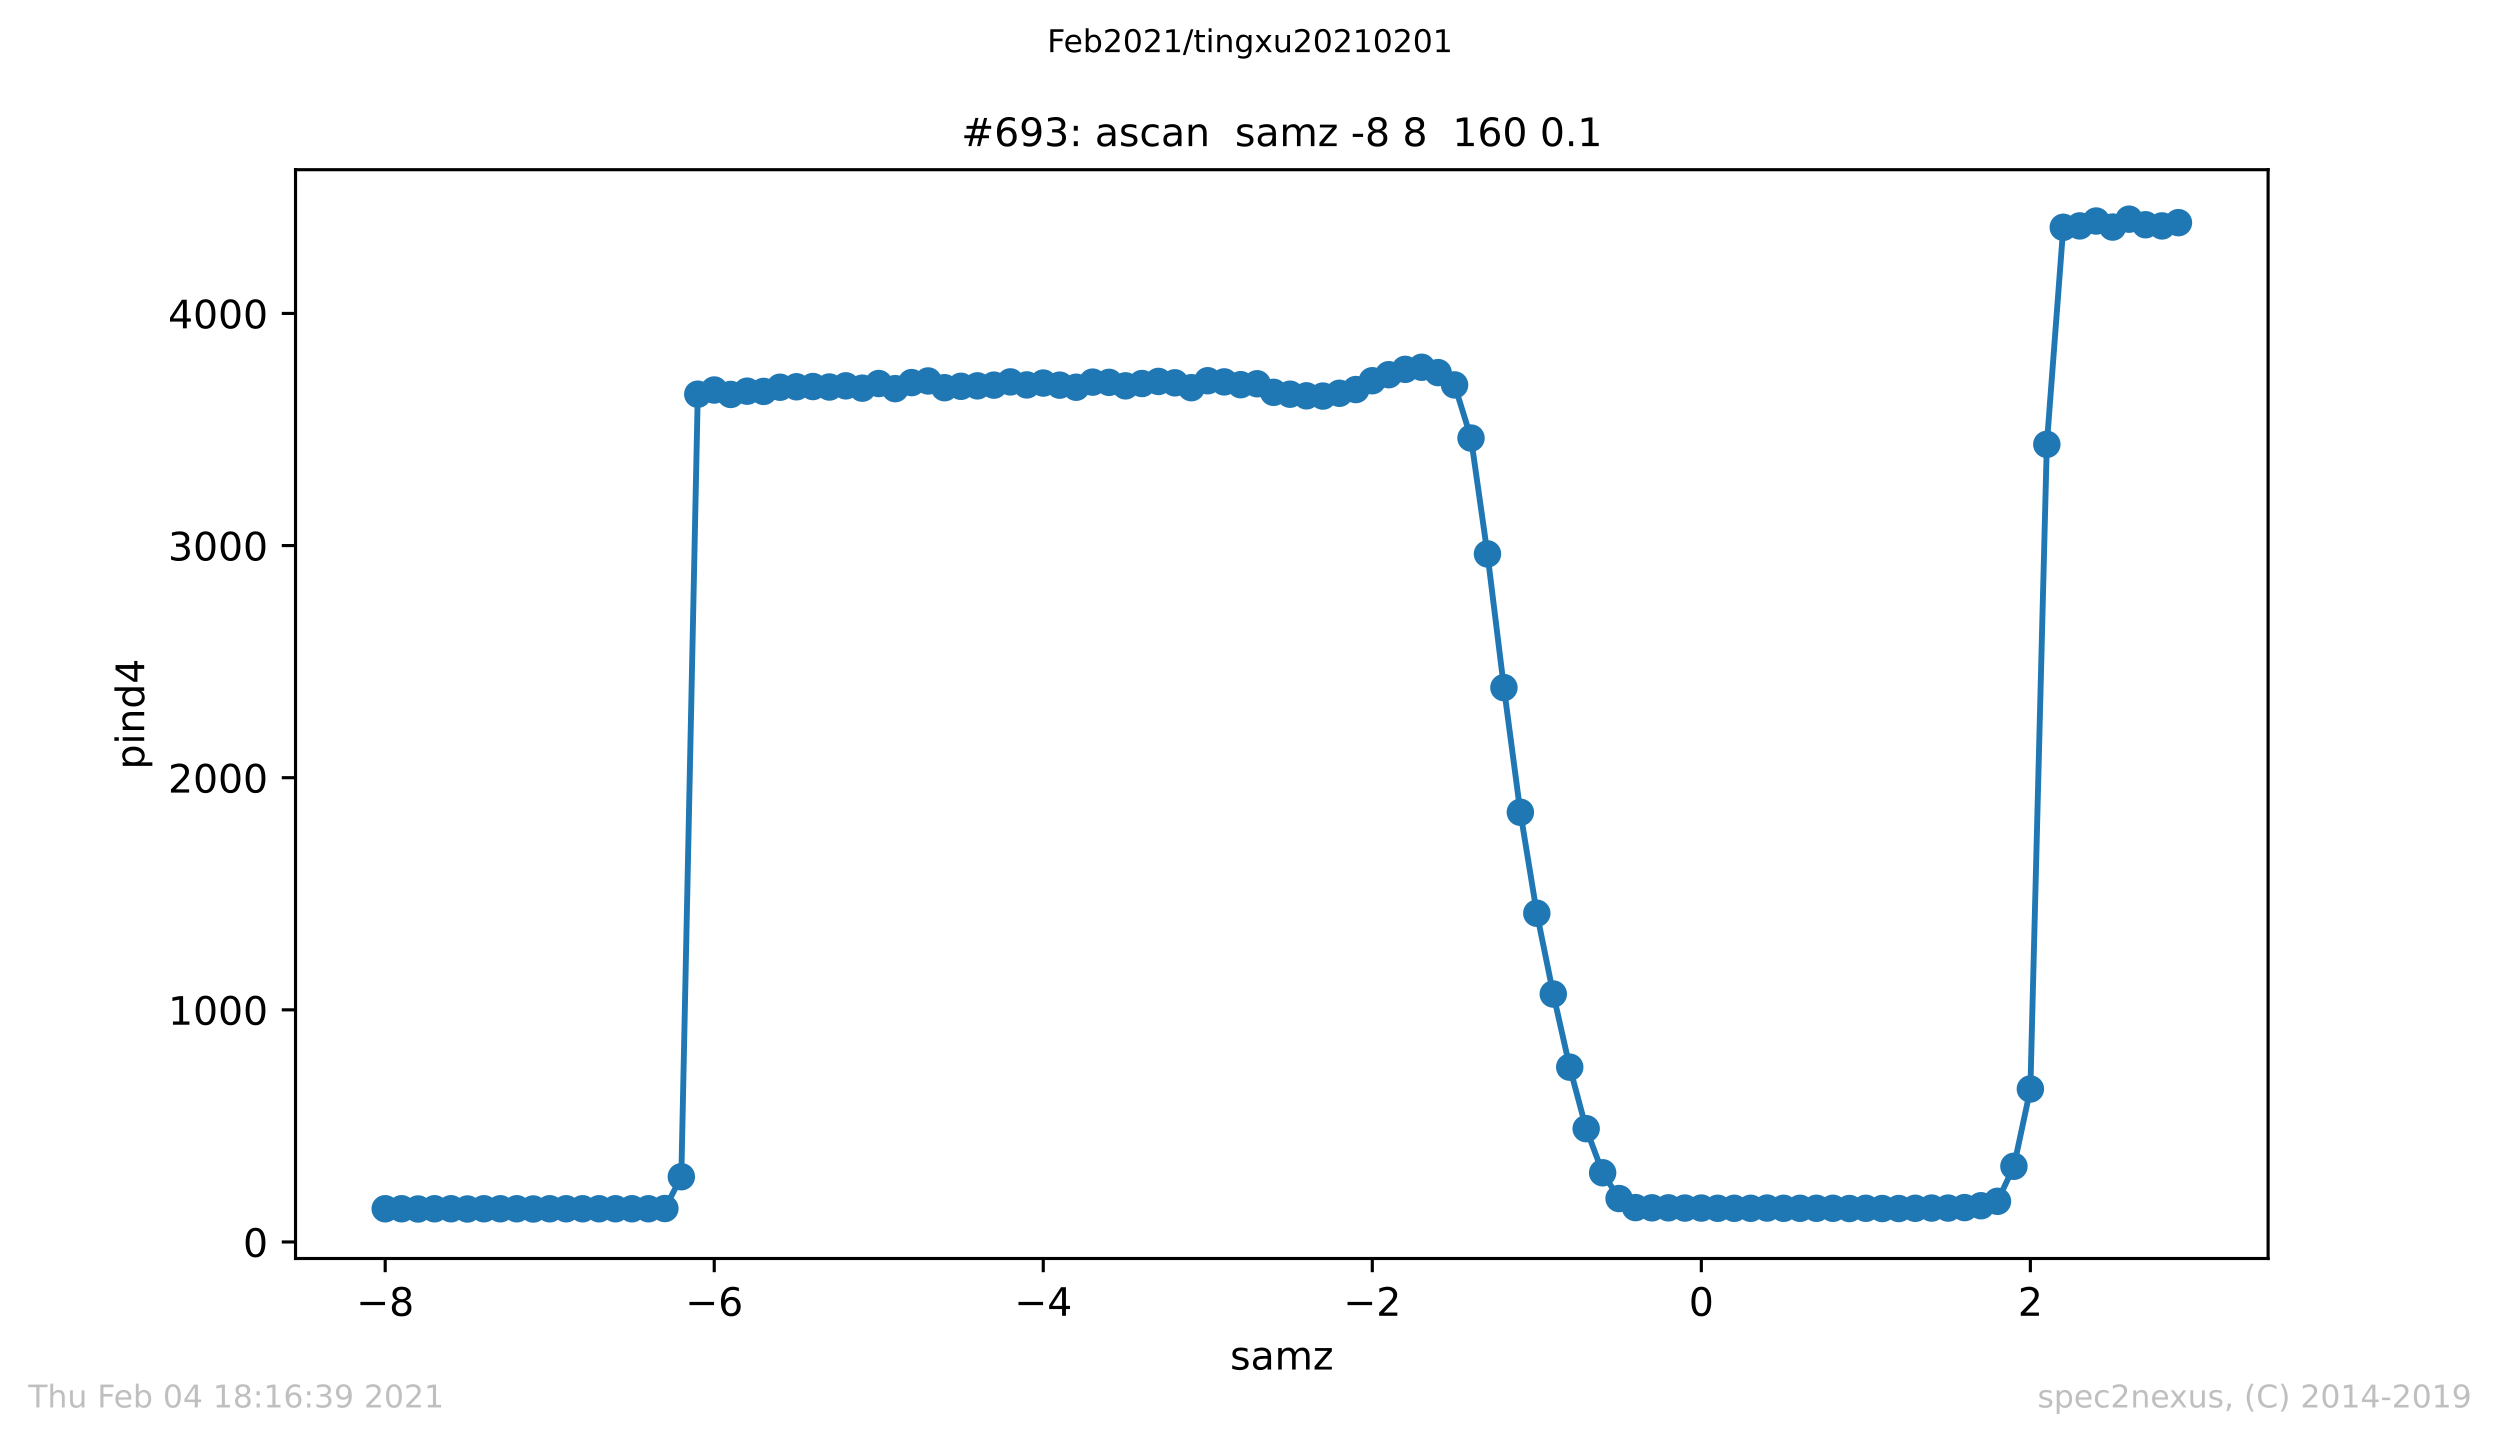 <?xml version="1.0" encoding="utf-8" standalone="no"?>
<!DOCTYPE svg PUBLIC "-//W3C//DTD SVG 1.1//EN"
  "http://www.w3.org/Graphics/SVG/1.1/DTD/svg11.dtd">
<!-- Created with matplotlib (https://matplotlib.org/) -->
<svg height="367.2pt" version="1.1" viewBox="0 0 636.48 367.2" width="636.48pt" xmlns="http://www.w3.org/2000/svg" xmlns:xlink="http://www.w3.org/1999/xlink">
 <defs>
  <style type="text/css">*{stroke-linecap:butt;stroke-linejoin:round;}</style>
 </defs>
 <g id="figure_1">
  <g id="patch_1">
   <path d="M 0 367.2 
L 636.48 367.2 
L 636.48 0 
L 0 0 
z
" style="fill:#ffffff;"/>
  </g>
  <g id="axes_1">
   <g id="patch_2">
    <path d="M 75.24 320.4 
L 577.44 320.4 
L 577.44 43.2 
L 75.24 43.2 
z
" style="fill:#ffffff;"/>
   </g>
   <g id="matplotlib.axis_1">
    <g id="xtick_1">
     <g id="line2d_1">
      <defs>
       <path d="M 0 0 
L 0 3.5 
" id="m4f753281b4" style="stroke:#000000;stroke-width:0.8;"/>
      </defs>
      <g>
       <use style="stroke:#000000;stroke-width:0.8;" x="98.067" xlink:href="#m4f753281b4" y="320.4"/>
      </g>
     </g>
     <g id="text_1">
      <!-- −8 -->
      <g transform="translate(90.696 334.998)scale(0.1 -0.1)">
       <defs>
        <path d="M 10.594 35.5 
L 73.188 35.5 
L 73.188 27.203 
L 10.594 27.203 
z
" id="DejaVuSans-8722"/>
        <path d="M 31.781 34.625 
Q 24.75 34.625 20.719 30.859 
Q 16.703 27.094 16.703 20.516 
Q 16.703 13.922 20.719 10.156 
Q 24.75 6.391 31.781 6.391 
Q 38.812 6.391 42.859 10.172 
Q 46.922 13.969 46.922 20.516 
Q 46.922 27.094 42.891 30.859 
Q 38.875 34.625 31.781 34.625 
z
M 21.922 38.812 
Q 15.578 40.375 12.031 44.719 
Q 8.5 49.078 8.5 55.328 
Q 8.5 64.062 14.719 69.141 
Q 20.953 74.219 31.781 74.219 
Q 42.672 74.219 48.875 69.141 
Q 55.078 64.062 55.078 55.328 
Q 55.078 49.078 51.531 44.719 
Q 48 40.375 41.703 38.812 
Q 48.828 37.156 52.797 32.312 
Q 56.781 27.484 56.781 20.516 
Q 56.781 9.906 50.312 4.234 
Q 43.844 -1.422 31.781 -1.422 
Q 19.734 -1.422 13.25 4.234 
Q 6.781 9.906 6.781 20.516 
Q 6.781 27.484 10.781 32.312 
Q 14.797 37.156 21.922 38.812 
z
M 18.312 54.391 
Q 18.312 48.734 21.844 45.562 
Q 25.391 42.391 31.781 42.391 
Q 38.141 42.391 41.719 45.562 
Q 45.312 48.734 45.312 54.391 
Q 45.312 60.062 41.719 63.234 
Q 38.141 66.406 31.781 66.406 
Q 25.391 66.406 21.844 63.234 
Q 18.312 60.062 18.312 54.391 
z
" id="DejaVuSans-56"/>
       </defs>
       <use xlink:href="#DejaVuSans-8722"/>
       <use x="83.789" xlink:href="#DejaVuSans-56"/>
      </g>
     </g>
    </g>
    <g id="xtick_2">
     <g id="line2d_2">
      <g>
       <use style="stroke:#000000;stroke-width:0.8;" x="181.837" xlink:href="#m4f753281b4" y="320.4"/>
      </g>
     </g>
     <g id="text_2">
      <!-- −6 -->
      <g transform="translate(174.466 334.998)scale(0.1 -0.1)">
       <defs>
        <path d="M 33.016 40.375 
Q 26.375 40.375 22.484 35.828 
Q 18.609 31.297 18.609 23.391 
Q 18.609 15.531 22.484 10.953 
Q 26.375 6.391 33.016 6.391 
Q 39.656 6.391 43.531 10.953 
Q 47.406 15.531 47.406 23.391 
Q 47.406 31.297 43.531 35.828 
Q 39.656 40.375 33.016 40.375 
z
M 52.594 71.297 
L 52.594 62.312 
Q 48.875 64.062 45.094 64.984 
Q 41.312 65.922 37.594 65.922 
Q 27.828 65.922 22.672 59.328 
Q 17.531 52.734 16.797 39.406 
Q 19.672 43.656 24.016 45.922 
Q 28.375 48.188 33.594 48.188 
Q 44.578 48.188 50.953 41.516 
Q 57.328 34.859 57.328 23.391 
Q 57.328 12.156 50.688 5.359 
Q 44.047 -1.422 33.016 -1.422 
Q 20.359 -1.422 13.672 8.266 
Q 6.984 17.969 6.984 36.375 
Q 6.984 53.656 15.188 63.938 
Q 23.391 74.219 37.203 74.219 
Q 40.922 74.219 44.703 73.484 
Q 48.484 72.75 52.594 71.297 
z
" id="DejaVuSans-54"/>
       </defs>
       <use xlink:href="#DejaVuSans-8722"/>
       <use x="83.789" xlink:href="#DejaVuSans-54"/>
      </g>
     </g>
    </g>
    <g id="xtick_3">
     <g id="line2d_3">
      <g>
       <use style="stroke:#000000;stroke-width:0.8;" x="265.607" xlink:href="#m4f753281b4" y="320.4"/>
      </g>
     </g>
     <g id="text_3">
      <!-- −4 -->
      <g transform="translate(258.236 334.998)scale(0.1 -0.1)">
       <defs>
        <path d="M 37.797 64.312 
L 12.891 25.391 
L 37.797 25.391 
z
M 35.203 72.906 
L 47.609 72.906 
L 47.609 25.391 
L 58.016 25.391 
L 58.016 17.188 
L 47.609 17.188 
L 47.609 0 
L 37.797 0 
L 37.797 17.188 
L 4.891 17.188 
L 4.891 26.703 
z
" id="DejaVuSans-52"/>
       </defs>
       <use xlink:href="#DejaVuSans-8722"/>
       <use x="83.789" xlink:href="#DejaVuSans-52"/>
      </g>
     </g>
    </g>
    <g id="xtick_4">
     <g id="line2d_4">
      <g>
       <use style="stroke:#000000;stroke-width:0.8;" x="349.377" xlink:href="#m4f753281b4" y="320.4"/>
      </g>
     </g>
     <g id="text_4">
      <!-- −2 -->
      <g transform="translate(342.006 334.998)scale(0.1 -0.1)">
       <defs>
        <path d="M 19.188 8.297 
L 53.609 8.297 
L 53.609 0 
L 7.328 0 
L 7.328 8.297 
Q 12.938 14.109 22.625 23.891 
Q 32.328 33.688 34.812 36.531 
Q 39.547 41.844 41.422 45.531 
Q 43.312 49.219 43.312 52.781 
Q 43.312 58.594 39.234 62.25 
Q 35.156 65.922 28.609 65.922 
Q 23.969 65.922 18.812 64.312 
Q 13.672 62.703 7.812 59.422 
L 7.812 69.391 
Q 13.766 71.781 18.938 73 
Q 24.125 74.219 28.422 74.219 
Q 39.75 74.219 46.484 68.547 
Q 53.219 62.891 53.219 53.422 
Q 53.219 48.922 51.531 44.891 
Q 49.859 40.875 45.406 35.406 
Q 44.188 33.984 37.641 27.219 
Q 31.109 20.453 19.188 8.297 
z
" id="DejaVuSans-50"/>
       </defs>
       <use xlink:href="#DejaVuSans-8722"/>
       <use x="83.789" xlink:href="#DejaVuSans-50"/>
      </g>
     </g>
    </g>
    <g id="xtick_5">
     <g id="line2d_5">
      <g>
       <use style="stroke:#000000;stroke-width:0.8;" x="433.147" xlink:href="#m4f753281b4" y="320.4"/>
      </g>
     </g>
     <g id="text_5">
      <!-- 0 -->
      <g transform="translate(429.965 334.998)scale(0.1 -0.1)">
       <defs>
        <path d="M 31.781 66.406 
Q 24.172 66.406 20.328 58.906 
Q 16.5 51.422 16.5 36.375 
Q 16.5 21.391 20.328 13.891 
Q 24.172 6.391 31.781 6.391 
Q 39.453 6.391 43.281 13.891 
Q 47.125 21.391 47.125 36.375 
Q 47.125 51.422 43.281 58.906 
Q 39.453 66.406 31.781 66.406 
z
M 31.781 74.219 
Q 44.047 74.219 50.516 64.516 
Q 56.984 54.828 56.984 36.375 
Q 56.984 17.969 50.516 8.266 
Q 44.047 -1.422 31.781 -1.422 
Q 19.531 -1.422 13.062 8.266 
Q 6.594 17.969 6.594 36.375 
Q 6.594 54.828 13.062 64.516 
Q 19.531 74.219 31.781 74.219 
z
" id="DejaVuSans-48"/>
       </defs>
       <use xlink:href="#DejaVuSans-48"/>
      </g>
     </g>
    </g>
    <g id="xtick_6">
     <g id="line2d_6">
      <g>
       <use style="stroke:#000000;stroke-width:0.8;" x="516.916" xlink:href="#m4f753281b4" y="320.4"/>
      </g>
     </g>
     <g id="text_6">
      <!-- 2 -->
      <g transform="translate(513.735 334.998)scale(0.1 -0.1)">
       <use xlink:href="#DejaVuSans-50"/>
      </g>
     </g>
    </g>
    <g id="text_7">
     <!-- samz -->
     <g transform="translate(313.177 348.677)scale(0.1 -0.1)">
      <defs>
       <path d="M 44.281 53.078 
L 44.281 44.578 
Q 40.484 46.531 36.375 47.5 
Q 32.281 48.484 27.875 48.484 
Q 21.188 48.484 17.844 46.438 
Q 14.5 44.391 14.5 40.281 
Q 14.5 37.156 16.891 35.375 
Q 19.281 33.594 26.516 31.984 
L 29.594 31.297 
Q 39.156 29.25 43.188 25.516 
Q 47.219 21.781 47.219 15.094 
Q 47.219 7.469 41.188 3.016 
Q 35.156 -1.422 24.609 -1.422 
Q 20.219 -1.422 15.453 -0.562 
Q 10.688 0.297 5.422 2 
L 5.422 11.281 
Q 10.406 8.688 15.234 7.391 
Q 20.062 6.109 24.812 6.109 
Q 31.156 6.109 34.562 8.281 
Q 37.984 10.453 37.984 14.406 
Q 37.984 18.062 35.516 20.016 
Q 33.062 21.969 24.703 23.781 
L 21.578 24.516 
Q 13.234 26.266 9.516 29.906 
Q 5.812 33.547 5.812 39.891 
Q 5.812 47.609 11.281 51.797 
Q 16.75 56 26.812 56 
Q 31.781 56 36.172 55.266 
Q 40.578 54.547 44.281 53.078 
z
" id="DejaVuSans-115"/>
       <path d="M 34.281 27.484 
Q 23.391 27.484 19.188 25 
Q 14.984 22.516 14.984 16.5 
Q 14.984 11.719 18.141 8.906 
Q 21.297 6.109 26.703 6.109 
Q 34.188 6.109 38.703 11.406 
Q 43.219 16.703 43.219 25.484 
L 43.219 27.484 
z
M 52.203 31.203 
L 52.203 0 
L 43.219 0 
L 43.219 8.297 
Q 40.141 3.328 35.547 0.953 
Q 30.953 -1.422 24.312 -1.422 
Q 15.922 -1.422 10.953 3.297 
Q 6 8.016 6 15.922 
Q 6 25.141 12.172 29.828 
Q 18.359 34.516 30.609 34.516 
L 43.219 34.516 
L 43.219 35.406 
Q 43.219 41.609 39.141 45 
Q 35.062 48.391 27.688 48.391 
Q 23 48.391 18.547 47.266 
Q 14.109 46.141 10.016 43.891 
L 10.016 52.203 
Q 14.938 54.109 19.578 55.047 
Q 24.219 56 28.609 56 
Q 40.484 56 46.344 49.844 
Q 52.203 43.703 52.203 31.203 
z
" id="DejaVuSans-97"/>
       <path d="M 52 44.188 
Q 55.375 50.25 60.062 53.125 
Q 64.75 56 71.094 56 
Q 79.641 56 84.281 50.016 
Q 88.922 44.047 88.922 33.016 
L 88.922 0 
L 79.891 0 
L 79.891 32.719 
Q 79.891 40.578 77.094 44.375 
Q 74.312 48.188 68.609 48.188 
Q 61.625 48.188 57.562 43.547 
Q 53.516 38.922 53.516 30.906 
L 53.516 0 
L 44.484 0 
L 44.484 32.719 
Q 44.484 40.625 41.703 44.406 
Q 38.922 48.188 33.109 48.188 
Q 26.219 48.188 22.156 43.531 
Q 18.109 38.875 18.109 30.906 
L 18.109 0 
L 9.078 0 
L 9.078 54.688 
L 18.109 54.688 
L 18.109 46.188 
Q 21.188 51.219 25.484 53.609 
Q 29.781 56 35.688 56 
Q 41.656 56 45.828 52.969 
Q 50 49.953 52 44.188 
z
" id="DejaVuSans-109"/>
       <path d="M 5.516 54.688 
L 48.188 54.688 
L 48.188 46.484 
L 14.406 7.172 
L 48.188 7.172 
L 48.188 0 
L 4.297 0 
L 4.297 8.203 
L 38.094 47.516 
L 5.516 47.516 
z
" id="DejaVuSans-122"/>
      </defs>
      <use xlink:href="#DejaVuSans-115"/>
      <use x="52.1" xlink:href="#DejaVuSans-97"/>
      <use x="113.379" xlink:href="#DejaVuSans-109"/>
      <use x="210.791" xlink:href="#DejaVuSans-122"/>
     </g>
    </g>
   </g>
   <g id="matplotlib.axis_2">
    <g id="ytick_1">
     <g id="line2d_7">
      <defs>
       <path d="M 0 0 
L -3.5 0 
" id="m5cab43bedf" style="stroke:#000000;stroke-width:0.8;"/>
      </defs>
      <g>
       <use style="stroke:#000000;stroke-width:0.8;" x="75.24" xlink:href="#m5cab43bedf" y="316.192"/>
      </g>
     </g>
     <g id="text_8">
      <!-- 0 -->
      <g transform="translate(61.877 319.991)scale(0.1 -0.1)">
       <use xlink:href="#DejaVuSans-48"/>
      </g>
     </g>
    </g>
    <g id="ytick_2">
     <g id="line2d_8">
      <g>
       <use style="stroke:#000000;stroke-width:0.8;" x="75.24" xlink:href="#m5cab43bedf" y="257.093"/>
      </g>
     </g>
     <g id="text_9">
      <!-- 1000 -->
      <g transform="translate(42.79 260.892)scale(0.1 -0.1)">
       <defs>
        <path d="M 12.406 8.297 
L 28.516 8.297 
L 28.516 63.922 
L 10.984 60.406 
L 10.984 69.391 
L 28.422 72.906 
L 38.281 72.906 
L 38.281 8.297 
L 54.391 8.297 
L 54.391 0 
L 12.406 0 
z
" id="DejaVuSans-49"/>
       </defs>
       <use xlink:href="#DejaVuSans-49"/>
       <use x="63.623" xlink:href="#DejaVuSans-48"/>
       <use x="127.246" xlink:href="#DejaVuSans-48"/>
       <use x="190.869" xlink:href="#DejaVuSans-48"/>
      </g>
     </g>
    </g>
    <g id="ytick_3">
     <g id="line2d_9">
      <g>
       <use style="stroke:#000000;stroke-width:0.8;" x="75.24" xlink:href="#m5cab43bedf" y="197.993"/>
      </g>
     </g>
     <g id="text_10">
      <!-- 2000 -->
      <g transform="translate(42.79 201.792)scale(0.1 -0.1)">
       <use xlink:href="#DejaVuSans-50"/>
       <use x="63.623" xlink:href="#DejaVuSans-48"/>
       <use x="127.246" xlink:href="#DejaVuSans-48"/>
       <use x="190.869" xlink:href="#DejaVuSans-48"/>
      </g>
     </g>
    </g>
    <g id="ytick_4">
     <g id="line2d_10">
      <g>
       <use style="stroke:#000000;stroke-width:0.8;" x="75.24" xlink:href="#m5cab43bedf" y="138.894"/>
      </g>
     </g>
     <g id="text_11">
      <!-- 3000 -->
      <g transform="translate(42.79 142.693)scale(0.1 -0.1)">
       <defs>
        <path d="M 40.578 39.312 
Q 47.656 37.797 51.625 33 
Q 55.609 28.219 55.609 21.188 
Q 55.609 10.406 48.188 4.484 
Q 40.766 -1.422 27.094 -1.422 
Q 22.516 -1.422 17.656 -0.516 
Q 12.797 0.391 7.625 2.203 
L 7.625 11.719 
Q 11.719 9.328 16.594 8.109 
Q 21.484 6.891 26.812 6.891 
Q 36.078 6.891 40.938 10.547 
Q 45.797 14.203 45.797 21.188 
Q 45.797 27.641 41.281 31.266 
Q 36.766 34.906 28.719 34.906 
L 20.219 34.906 
L 20.219 43.016 
L 29.109 43.016 
Q 36.375 43.016 40.234 45.922 
Q 44.094 48.828 44.094 54.297 
Q 44.094 59.906 40.109 62.906 
Q 36.141 65.922 28.719 65.922 
Q 24.656 65.922 20.016 65.031 
Q 15.375 64.156 9.812 62.312 
L 9.812 71.094 
Q 15.438 72.656 20.344 73.438 
Q 25.25 74.219 29.594 74.219 
Q 40.828 74.219 47.359 69.109 
Q 53.906 64.016 53.906 55.328 
Q 53.906 49.266 50.438 45.094 
Q 46.969 40.922 40.578 39.312 
z
" id="DejaVuSans-51"/>
       </defs>
       <use xlink:href="#DejaVuSans-51"/>
       <use x="63.623" xlink:href="#DejaVuSans-48"/>
       <use x="127.246" xlink:href="#DejaVuSans-48"/>
       <use x="190.869" xlink:href="#DejaVuSans-48"/>
      </g>
     </g>
    </g>
    <g id="ytick_5">
     <g id="line2d_11">
      <g>
       <use style="stroke:#000000;stroke-width:0.8;" x="75.24" xlink:href="#m5cab43bedf" y="79.794"/>
      </g>
     </g>
     <g id="text_12">
      <!-- 4000 -->
      <g transform="translate(42.79 83.594)scale(0.1 -0.1)">
       <use xlink:href="#DejaVuSans-52"/>
       <use x="63.623" xlink:href="#DejaVuSans-48"/>
       <use x="127.246" xlink:href="#DejaVuSans-48"/>
       <use x="190.869" xlink:href="#DejaVuSans-48"/>
      </g>
     </g>
    </g>
    <g id="text_13">
     <!-- pind4 -->
     <g transform="translate(36.71 195.887)rotate(-90)scale(0.1 -0.1)">
      <defs>
       <path d="M 18.109 8.203 
L 18.109 -20.797 
L 9.078 -20.797 
L 9.078 54.688 
L 18.109 54.688 
L 18.109 46.391 
Q 20.953 51.266 25.266 53.625 
Q 29.594 56 35.594 56 
Q 45.562 56 51.781 48.094 
Q 58.016 40.188 58.016 27.297 
Q 58.016 14.406 51.781 6.484 
Q 45.562 -1.422 35.594 -1.422 
Q 29.594 -1.422 25.266 0.953 
Q 20.953 3.328 18.109 8.203 
z
M 48.688 27.297 
Q 48.688 37.203 44.609 42.844 
Q 40.531 48.484 33.406 48.484 
Q 26.266 48.484 22.188 42.844 
Q 18.109 37.203 18.109 27.297 
Q 18.109 17.391 22.188 11.75 
Q 26.266 6.109 33.406 6.109 
Q 40.531 6.109 44.609 11.75 
Q 48.688 17.391 48.688 27.297 
z
" id="DejaVuSans-112"/>
       <path d="M 9.422 54.688 
L 18.406 54.688 
L 18.406 0 
L 9.422 0 
z
M 9.422 75.984 
L 18.406 75.984 
L 18.406 64.594 
L 9.422 64.594 
z
" id="DejaVuSans-105"/>
       <path d="M 54.891 33.016 
L 54.891 0 
L 45.906 0 
L 45.906 32.719 
Q 45.906 40.484 42.875 44.328 
Q 39.844 48.188 33.797 48.188 
Q 26.516 48.188 22.312 43.547 
Q 18.109 38.922 18.109 30.906 
L 18.109 0 
L 9.078 0 
L 9.078 54.688 
L 18.109 54.688 
L 18.109 46.188 
Q 21.344 51.125 25.703 53.562 
Q 30.078 56 35.797 56 
Q 45.219 56 50.047 50.172 
Q 54.891 44.344 54.891 33.016 
z
" id="DejaVuSans-110"/>
       <path d="M 45.406 46.391 
L 45.406 75.984 
L 54.391 75.984 
L 54.391 0 
L 45.406 0 
L 45.406 8.203 
Q 42.578 3.328 38.25 0.953 
Q 33.938 -1.422 27.875 -1.422 
Q 17.969 -1.422 11.734 6.484 
Q 5.516 14.406 5.516 27.297 
Q 5.516 40.188 11.734 48.094 
Q 17.969 56 27.875 56 
Q 33.938 56 38.25 53.625 
Q 42.578 51.266 45.406 46.391 
z
M 14.797 27.297 
Q 14.797 17.391 18.875 11.75 
Q 22.953 6.109 30.078 6.109 
Q 37.203 6.109 41.297 11.75 
Q 45.406 17.391 45.406 27.297 
Q 45.406 37.203 41.297 42.844 
Q 37.203 48.484 30.078 48.484 
Q 22.953 48.484 18.875 42.844 
Q 14.797 37.203 14.797 27.297 
z
" id="DejaVuSans-100"/>
      </defs>
      <use xlink:href="#DejaVuSans-112"/>
      <use x="63.477" xlink:href="#DejaVuSans-105"/>
      <use x="91.26" xlink:href="#DejaVuSans-110"/>
      <use x="154.639" xlink:href="#DejaVuSans-100"/>
      <use x="218.115" xlink:href="#DejaVuSans-52"/>
     </g>
    </g>
   </g>
   <g id="line2d_12">
    <path clip-path="url(#p6dd5cebea5)" d="M 98.067 307.741 
L 102.256 307.741 
L 106.444 307.8 
L 110.633 307.741 
L 114.821 307.741 
L 119.01 307.8 
L 123.198 307.741 
L 127.387 307.741 
L 131.575 307.741 
L 135.764 307.8 
L 139.952 307.741 
L 144.141 307.741 
L 148.329 307.741 
L 152.518 307.741 
L 156.706 307.741 
L 160.895 307.741 
L 165.083 307.741 
L 169.272 307.682 
L 173.46 299.585 
L 177.649 100.361 
L 181.837 99.297 
L 186.026 100.42 
L 190.214 99.593 
L 194.403 99.652 
L 198.591 98.588 
L 202.78 98.47 
L 206.968 98.411 
L 211.157 98.529 
L 215.345 98.233 
L 219.533 98.824 
L 223.722 97.642 
L 227.91 98.943 
L 232.099 97.406 
L 236.287 96.992 
L 240.476 98.706 
L 244.664 98.352 
L 248.853 98.233 
L 253.041 98.056 
L 257.23 97.229 
L 261.418 97.997 
L 265.607 97.524 
L 269.795 98.056 
L 273.984 98.588 
L 278.172 97.288 
L 282.361 97.347 
L 286.549 98.233 
L 290.738 97.642 
L 294.926 97.111 
L 299.115 97.465 
L 303.303 98.706 
L 307.492 96.933 
L 311.68 97.229 
L 315.869 97.938 
L 320.057 97.702 
L 324.246 99.888 
L 328.434 100.361 
L 332.623 100.775 
L 336.811 100.834 
L 341 100.125 
L 345.188 99.179 
L 349.377 96.933 
L 353.565 95.397 
L 357.754 94.037 
L 361.942 93.505 
L 366.131 94.865 
L 370.319 97.997 
L 374.508 111.531 
L 378.696 141.021 
L 382.885 175.063 
L 387.073 206.799 
L 391.262 232.507 
L 395.45 253.074 
L 399.639 271.69 
L 403.827 287.352 
L 408.016 298.58 
L 412.204 305.141 
L 416.393 307.445 
L 420.581 307.505 
L 424.77 307.505 
L 428.958 307.564 
L 433.147 307.564 
L 437.335 307.623 
L 441.523 307.623 
L 445.712 307.623 
L 449.9 307.564 
L 454.089 307.623 
L 458.277 307.623 
L 462.466 307.623 
L 466.654 307.623 
L 470.843 307.682 
L 475.031 307.623 
L 479.22 307.682 
L 483.408 307.682 
L 487.597 307.623 
L 491.785 307.564 
L 495.974 307.564 
L 500.162 307.445 
L 504.351 306.973 
L 508.539 305.85 
L 512.728 296.926 
L 516.916 277.246 
L 521.105 113.126 
L 525.293 57.868 
L 529.482 57.514 
L 533.67 56.273 
L 537.859 57.809 
L 542.047 55.8 
L 546.236 57.218 
L 550.424 57.514 
L 554.613 56.686 
" style="fill:none;stroke:#1f77b4;stroke-linecap:square;stroke-width:1.5;"/>
    <defs>
     <path d="M 0 3 
C 0.796 3 1.559 2.684 2.121 2.121 
C 2.684 1.559 3 0.796 3 0 
C 3 -0.796 2.684 -1.559 2.121 -2.121 
C 1.559 -2.684 0.796 -3 0 -3 
C -0.796 -3 -1.559 -2.684 -2.121 -2.121 
C -2.684 -1.559 -3 -0.796 -3 0 
C -3 0.796 -2.684 1.559 -2.121 2.121 
C -1.559 2.684 -0.796 3 0 3 
z
" id="m40cc97f5c3" style="stroke:#1f77b4;"/>
    </defs>
    <g clip-path="url(#p6dd5cebea5)">
     <use style="fill:#1f77b4;stroke:#1f77b4;" x="98.067" xlink:href="#m40cc97f5c3" y="307.741"/>
     <use style="fill:#1f77b4;stroke:#1f77b4;" x="102.256" xlink:href="#m40cc97f5c3" y="307.741"/>
     <use style="fill:#1f77b4;stroke:#1f77b4;" x="106.444" xlink:href="#m40cc97f5c3" y="307.8"/>
     <use style="fill:#1f77b4;stroke:#1f77b4;" x="110.633" xlink:href="#m40cc97f5c3" y="307.741"/>
     <use style="fill:#1f77b4;stroke:#1f77b4;" x="114.821" xlink:href="#m40cc97f5c3" y="307.741"/>
     <use style="fill:#1f77b4;stroke:#1f77b4;" x="119.01" xlink:href="#m40cc97f5c3" y="307.8"/>
     <use style="fill:#1f77b4;stroke:#1f77b4;" x="123.198" xlink:href="#m40cc97f5c3" y="307.741"/>
     <use style="fill:#1f77b4;stroke:#1f77b4;" x="127.387" xlink:href="#m40cc97f5c3" y="307.741"/>
     <use style="fill:#1f77b4;stroke:#1f77b4;" x="131.575" xlink:href="#m40cc97f5c3" y="307.741"/>
     <use style="fill:#1f77b4;stroke:#1f77b4;" x="135.764" xlink:href="#m40cc97f5c3" y="307.8"/>
     <use style="fill:#1f77b4;stroke:#1f77b4;" x="139.952" xlink:href="#m40cc97f5c3" y="307.741"/>
     <use style="fill:#1f77b4;stroke:#1f77b4;" x="144.141" xlink:href="#m40cc97f5c3" y="307.741"/>
     <use style="fill:#1f77b4;stroke:#1f77b4;" x="148.329" xlink:href="#m40cc97f5c3" y="307.741"/>
     <use style="fill:#1f77b4;stroke:#1f77b4;" x="152.518" xlink:href="#m40cc97f5c3" y="307.741"/>
     <use style="fill:#1f77b4;stroke:#1f77b4;" x="156.706" xlink:href="#m40cc97f5c3" y="307.741"/>
     <use style="fill:#1f77b4;stroke:#1f77b4;" x="160.895" xlink:href="#m40cc97f5c3" y="307.741"/>
     <use style="fill:#1f77b4;stroke:#1f77b4;" x="165.083" xlink:href="#m40cc97f5c3" y="307.741"/>
     <use style="fill:#1f77b4;stroke:#1f77b4;" x="169.272" xlink:href="#m40cc97f5c3" y="307.682"/>
     <use style="fill:#1f77b4;stroke:#1f77b4;" x="173.46" xlink:href="#m40cc97f5c3" y="299.585"/>
     <use style="fill:#1f77b4;stroke:#1f77b4;" x="177.649" xlink:href="#m40cc97f5c3" y="100.361"/>
     <use style="fill:#1f77b4;stroke:#1f77b4;" x="181.837" xlink:href="#m40cc97f5c3" y="99.297"/>
     <use style="fill:#1f77b4;stroke:#1f77b4;" x="186.026" xlink:href="#m40cc97f5c3" y="100.42"/>
     <use style="fill:#1f77b4;stroke:#1f77b4;" x="190.214" xlink:href="#m40cc97f5c3" y="99.593"/>
     <use style="fill:#1f77b4;stroke:#1f77b4;" x="194.403" xlink:href="#m40cc97f5c3" y="99.652"/>
     <use style="fill:#1f77b4;stroke:#1f77b4;" x="198.591" xlink:href="#m40cc97f5c3" y="98.588"/>
     <use style="fill:#1f77b4;stroke:#1f77b4;" x="202.78" xlink:href="#m40cc97f5c3" y="98.47"/>
     <use style="fill:#1f77b4;stroke:#1f77b4;" x="206.968" xlink:href="#m40cc97f5c3" y="98.411"/>
     <use style="fill:#1f77b4;stroke:#1f77b4;" x="211.157" xlink:href="#m40cc97f5c3" y="98.529"/>
     <use style="fill:#1f77b4;stroke:#1f77b4;" x="215.345" xlink:href="#m40cc97f5c3" y="98.233"/>
     <use style="fill:#1f77b4;stroke:#1f77b4;" x="219.533" xlink:href="#m40cc97f5c3" y="98.824"/>
     <use style="fill:#1f77b4;stroke:#1f77b4;" x="223.722" xlink:href="#m40cc97f5c3" y="97.642"/>
     <use style="fill:#1f77b4;stroke:#1f77b4;" x="227.91" xlink:href="#m40cc97f5c3" y="98.943"/>
     <use style="fill:#1f77b4;stroke:#1f77b4;" x="232.099" xlink:href="#m40cc97f5c3" y="97.406"/>
     <use style="fill:#1f77b4;stroke:#1f77b4;" x="236.287" xlink:href="#m40cc97f5c3" y="96.992"/>
     <use style="fill:#1f77b4;stroke:#1f77b4;" x="240.476" xlink:href="#m40cc97f5c3" y="98.706"/>
     <use style="fill:#1f77b4;stroke:#1f77b4;" x="244.664" xlink:href="#m40cc97f5c3" y="98.352"/>
     <use style="fill:#1f77b4;stroke:#1f77b4;" x="248.853" xlink:href="#m40cc97f5c3" y="98.233"/>
     <use style="fill:#1f77b4;stroke:#1f77b4;" x="253.041" xlink:href="#m40cc97f5c3" y="98.056"/>
     <use style="fill:#1f77b4;stroke:#1f77b4;" x="257.23" xlink:href="#m40cc97f5c3" y="97.229"/>
     <use style="fill:#1f77b4;stroke:#1f77b4;" x="261.418" xlink:href="#m40cc97f5c3" y="97.997"/>
     <use style="fill:#1f77b4;stroke:#1f77b4;" x="265.607" xlink:href="#m40cc97f5c3" y="97.524"/>
     <use style="fill:#1f77b4;stroke:#1f77b4;" x="269.795" xlink:href="#m40cc97f5c3" y="98.056"/>
     <use style="fill:#1f77b4;stroke:#1f77b4;" x="273.984" xlink:href="#m40cc97f5c3" y="98.588"/>
     <use style="fill:#1f77b4;stroke:#1f77b4;" x="278.172" xlink:href="#m40cc97f5c3" y="97.288"/>
     <use style="fill:#1f77b4;stroke:#1f77b4;" x="282.361" xlink:href="#m40cc97f5c3" y="97.347"/>
     <use style="fill:#1f77b4;stroke:#1f77b4;" x="286.549" xlink:href="#m40cc97f5c3" y="98.233"/>
     <use style="fill:#1f77b4;stroke:#1f77b4;" x="290.738" xlink:href="#m40cc97f5c3" y="97.642"/>
     <use style="fill:#1f77b4;stroke:#1f77b4;" x="294.926" xlink:href="#m40cc97f5c3" y="97.111"/>
     <use style="fill:#1f77b4;stroke:#1f77b4;" x="299.115" xlink:href="#m40cc97f5c3" y="97.465"/>
     <use style="fill:#1f77b4;stroke:#1f77b4;" x="303.303" xlink:href="#m40cc97f5c3" y="98.706"/>
     <use style="fill:#1f77b4;stroke:#1f77b4;" x="307.492" xlink:href="#m40cc97f5c3" y="96.933"/>
     <use style="fill:#1f77b4;stroke:#1f77b4;" x="311.68" xlink:href="#m40cc97f5c3" y="97.229"/>
     <use style="fill:#1f77b4;stroke:#1f77b4;" x="315.869" xlink:href="#m40cc97f5c3" y="97.938"/>
     <use style="fill:#1f77b4;stroke:#1f77b4;" x="320.057" xlink:href="#m40cc97f5c3" y="97.702"/>
     <use style="fill:#1f77b4;stroke:#1f77b4;" x="324.246" xlink:href="#m40cc97f5c3" y="99.888"/>
     <use style="fill:#1f77b4;stroke:#1f77b4;" x="328.434" xlink:href="#m40cc97f5c3" y="100.361"/>
     <use style="fill:#1f77b4;stroke:#1f77b4;" x="332.623" xlink:href="#m40cc97f5c3" y="100.775"/>
     <use style="fill:#1f77b4;stroke:#1f77b4;" x="336.811" xlink:href="#m40cc97f5c3" y="100.834"/>
     <use style="fill:#1f77b4;stroke:#1f77b4;" x="341" xlink:href="#m40cc97f5c3" y="100.125"/>
     <use style="fill:#1f77b4;stroke:#1f77b4;" x="345.188" xlink:href="#m40cc97f5c3" y="99.179"/>
     <use style="fill:#1f77b4;stroke:#1f77b4;" x="349.377" xlink:href="#m40cc97f5c3" y="96.933"/>
     <use style="fill:#1f77b4;stroke:#1f77b4;" x="353.565" xlink:href="#m40cc97f5c3" y="95.397"/>
     <use style="fill:#1f77b4;stroke:#1f77b4;" x="357.754" xlink:href="#m40cc97f5c3" y="94.037"/>
     <use style="fill:#1f77b4;stroke:#1f77b4;" x="361.942" xlink:href="#m40cc97f5c3" y="93.505"/>
     <use style="fill:#1f77b4;stroke:#1f77b4;" x="366.131" xlink:href="#m40cc97f5c3" y="94.865"/>
     <use style="fill:#1f77b4;stroke:#1f77b4;" x="370.319" xlink:href="#m40cc97f5c3" y="97.997"/>
     <use style="fill:#1f77b4;stroke:#1f77b4;" x="374.508" xlink:href="#m40cc97f5c3" y="111.531"/>
     <use style="fill:#1f77b4;stroke:#1f77b4;" x="378.696" xlink:href="#m40cc97f5c3" y="141.021"/>
     <use style="fill:#1f77b4;stroke:#1f77b4;" x="382.885" xlink:href="#m40cc97f5c3" y="175.063"/>
     <use style="fill:#1f77b4;stroke:#1f77b4;" x="387.073" xlink:href="#m40cc97f5c3" y="206.799"/>
     <use style="fill:#1f77b4;stroke:#1f77b4;" x="391.262" xlink:href="#m40cc97f5c3" y="232.507"/>
     <use style="fill:#1f77b4;stroke:#1f77b4;" x="395.45" xlink:href="#m40cc97f5c3" y="253.074"/>
     <use style="fill:#1f77b4;stroke:#1f77b4;" x="399.639" xlink:href="#m40cc97f5c3" y="271.69"/>
     <use style="fill:#1f77b4;stroke:#1f77b4;" x="403.827" xlink:href="#m40cc97f5c3" y="287.352"/>
     <use style="fill:#1f77b4;stroke:#1f77b4;" x="408.016" xlink:href="#m40cc97f5c3" y="298.58"/>
     <use style="fill:#1f77b4;stroke:#1f77b4;" x="412.204" xlink:href="#m40cc97f5c3" y="305.141"/>
     <use style="fill:#1f77b4;stroke:#1f77b4;" x="416.393" xlink:href="#m40cc97f5c3" y="307.445"/>
     <use style="fill:#1f77b4;stroke:#1f77b4;" x="420.581" xlink:href="#m40cc97f5c3" y="307.505"/>
     <use style="fill:#1f77b4;stroke:#1f77b4;" x="424.77" xlink:href="#m40cc97f5c3" y="307.505"/>
     <use style="fill:#1f77b4;stroke:#1f77b4;" x="428.958" xlink:href="#m40cc97f5c3" y="307.564"/>
     <use style="fill:#1f77b4;stroke:#1f77b4;" x="433.147" xlink:href="#m40cc97f5c3" y="307.564"/>
     <use style="fill:#1f77b4;stroke:#1f77b4;" x="437.335" xlink:href="#m40cc97f5c3" y="307.623"/>
     <use style="fill:#1f77b4;stroke:#1f77b4;" x="441.523" xlink:href="#m40cc97f5c3" y="307.623"/>
     <use style="fill:#1f77b4;stroke:#1f77b4;" x="445.712" xlink:href="#m40cc97f5c3" y="307.623"/>
     <use style="fill:#1f77b4;stroke:#1f77b4;" x="449.9" xlink:href="#m40cc97f5c3" y="307.564"/>
     <use style="fill:#1f77b4;stroke:#1f77b4;" x="454.089" xlink:href="#m40cc97f5c3" y="307.623"/>
     <use style="fill:#1f77b4;stroke:#1f77b4;" x="458.277" xlink:href="#m40cc97f5c3" y="307.623"/>
     <use style="fill:#1f77b4;stroke:#1f77b4;" x="462.466" xlink:href="#m40cc97f5c3" y="307.623"/>
     <use style="fill:#1f77b4;stroke:#1f77b4;" x="466.654" xlink:href="#m40cc97f5c3" y="307.623"/>
     <use style="fill:#1f77b4;stroke:#1f77b4;" x="470.843" xlink:href="#m40cc97f5c3" y="307.682"/>
     <use style="fill:#1f77b4;stroke:#1f77b4;" x="475.031" xlink:href="#m40cc97f5c3" y="307.623"/>
     <use style="fill:#1f77b4;stroke:#1f77b4;" x="479.22" xlink:href="#m40cc97f5c3" y="307.682"/>
     <use style="fill:#1f77b4;stroke:#1f77b4;" x="483.408" xlink:href="#m40cc97f5c3" y="307.682"/>
     <use style="fill:#1f77b4;stroke:#1f77b4;" x="487.597" xlink:href="#m40cc97f5c3" y="307.623"/>
     <use style="fill:#1f77b4;stroke:#1f77b4;" x="491.785" xlink:href="#m40cc97f5c3" y="307.564"/>
     <use style="fill:#1f77b4;stroke:#1f77b4;" x="495.974" xlink:href="#m40cc97f5c3" y="307.564"/>
     <use style="fill:#1f77b4;stroke:#1f77b4;" x="500.162" xlink:href="#m40cc97f5c3" y="307.445"/>
     <use style="fill:#1f77b4;stroke:#1f77b4;" x="504.351" xlink:href="#m40cc97f5c3" y="306.973"/>
     <use style="fill:#1f77b4;stroke:#1f77b4;" x="508.539" xlink:href="#m40cc97f5c3" y="305.85"/>
     <use style="fill:#1f77b4;stroke:#1f77b4;" x="512.728" xlink:href="#m40cc97f5c3" y="296.926"/>
     <use style="fill:#1f77b4;stroke:#1f77b4;" x="516.916" xlink:href="#m40cc97f5c3" y="277.246"/>
     <use style="fill:#1f77b4;stroke:#1f77b4;" x="521.105" xlink:href="#m40cc97f5c3" y="113.126"/>
     <use style="fill:#1f77b4;stroke:#1f77b4;" x="525.293" xlink:href="#m40cc97f5c3" y="57.868"/>
     <use style="fill:#1f77b4;stroke:#1f77b4;" x="529.482" xlink:href="#m40cc97f5c3" y="57.514"/>
     <use style="fill:#1f77b4;stroke:#1f77b4;" x="533.67" xlink:href="#m40cc97f5c3" y="56.273"/>
     <use style="fill:#1f77b4;stroke:#1f77b4;" x="537.859" xlink:href="#m40cc97f5c3" y="57.809"/>
     <use style="fill:#1f77b4;stroke:#1f77b4;" x="542.047" xlink:href="#m40cc97f5c3" y="55.8"/>
     <use style="fill:#1f77b4;stroke:#1f77b4;" x="546.236" xlink:href="#m40cc97f5c3" y="57.218"/>
     <use style="fill:#1f77b4;stroke:#1f77b4;" x="550.424" xlink:href="#m40cc97f5c3" y="57.514"/>
     <use style="fill:#1f77b4;stroke:#1f77b4;" x="554.613" xlink:href="#m40cc97f5c3" y="56.686"/>
    </g>
   </g>
   <g id="patch_3">
    <path d="M 75.24 320.4 
L 75.24 43.2 
" style="fill:none;stroke:#000000;stroke-linecap:square;stroke-linejoin:miter;stroke-width:0.8;"/>
   </g>
   <g id="patch_4">
    <path d="M 577.44 320.4 
L 577.44 43.2 
" style="fill:none;stroke:#000000;stroke-linecap:square;stroke-linejoin:miter;stroke-width:0.8;"/>
   </g>
   <g id="patch_5">
    <path d="M 75.24 320.4 
L 577.44 320.4 
" style="fill:none;stroke:#000000;stroke-linecap:square;stroke-linejoin:miter;stroke-width:0.8;"/>
   </g>
   <g id="patch_6">
    <path d="M 75.24 43.2 
L 577.44 43.2 
" style="fill:none;stroke:#000000;stroke-linecap:square;stroke-linejoin:miter;stroke-width:0.8;"/>
   </g>
   <g id="text_14">
    <!-- #693: ascan  samz -8 8  160 0.1 -->
    <g transform="translate(244.734 37.2)scale(0.1 -0.1)">
     <defs>
      <path d="M 51.125 44 
L 36.922 44 
L 32.812 27.688 
L 47.125 27.688 
z
M 43.797 71.781 
L 38.719 51.516 
L 52.984 51.516 
L 58.109 71.781 
L 65.922 71.781 
L 60.891 51.516 
L 76.125 51.516 
L 76.125 44 
L 58.984 44 
L 54.984 27.688 
L 70.516 27.688 
L 70.516 20.219 
L 53.078 20.219 
L 48 0 
L 40.188 0 
L 45.219 20.219 
L 30.906 20.219 
L 25.875 0 
L 18.016 0 
L 23.094 20.219 
L 7.719 20.219 
L 7.719 27.688 
L 24.906 27.688 
L 29 44 
L 13.281 44 
L 13.281 51.516 
L 30.906 51.516 
L 35.891 71.781 
z
" id="DejaVuSans-35"/>
      <path d="M 10.984 1.516 
L 10.984 10.5 
Q 14.703 8.734 18.5 7.812 
Q 22.312 6.891 25.984 6.891 
Q 35.75 6.891 40.891 13.453 
Q 46.047 20.016 46.781 33.406 
Q 43.953 29.203 39.594 26.953 
Q 35.25 24.703 29.984 24.703 
Q 19.047 24.703 12.672 31.312 
Q 6.297 37.938 6.297 49.422 
Q 6.297 60.641 12.938 67.422 
Q 19.578 74.219 30.609 74.219 
Q 43.266 74.219 49.922 64.516 
Q 56.594 54.828 56.594 36.375 
Q 56.594 19.141 48.406 8.859 
Q 40.234 -1.422 26.422 -1.422 
Q 22.703 -1.422 18.891 -0.688 
Q 15.094 0.047 10.984 1.516 
z
M 30.609 32.422 
Q 37.25 32.422 41.125 36.953 
Q 45.016 41.5 45.016 49.422 
Q 45.016 57.281 41.125 61.844 
Q 37.25 66.406 30.609 66.406 
Q 23.969 66.406 20.094 61.844 
Q 16.219 57.281 16.219 49.422 
Q 16.219 41.5 20.094 36.953 
Q 23.969 32.422 30.609 32.422 
z
" id="DejaVuSans-57"/>
      <path d="M 11.719 12.406 
L 22.016 12.406 
L 22.016 0 
L 11.719 0 
z
M 11.719 51.703 
L 22.016 51.703 
L 22.016 39.312 
L 11.719 39.312 
z
" id="DejaVuSans-58"/>
      <path id="DejaVuSans-32"/>
      <path d="M 48.781 52.594 
L 48.781 44.188 
Q 44.969 46.297 41.141 47.344 
Q 37.312 48.391 33.406 48.391 
Q 24.656 48.391 19.812 42.844 
Q 14.984 37.312 14.984 27.297 
Q 14.984 17.281 19.812 11.734 
Q 24.656 6.203 33.406 6.203 
Q 37.312 6.203 41.141 7.25 
Q 44.969 8.297 48.781 10.406 
L 48.781 2.094 
Q 45.016 0.344 40.984 -0.531 
Q 36.969 -1.422 32.422 -1.422 
Q 20.062 -1.422 12.781 6.344 
Q 5.516 14.109 5.516 27.297 
Q 5.516 40.672 12.859 48.328 
Q 20.219 56 33.016 56 
Q 37.156 56 41.109 55.141 
Q 45.062 54.297 48.781 52.594 
z
" id="DejaVuSans-99"/>
      <path d="M 4.891 31.391 
L 31.203 31.391 
L 31.203 23.391 
L 4.891 23.391 
z
" id="DejaVuSans-45"/>
      <path d="M 10.688 12.406 
L 21 12.406 
L 21 0 
L 10.688 0 
z
" id="DejaVuSans-46"/>
     </defs>
     <use xlink:href="#DejaVuSans-35"/>
     <use x="83.789" xlink:href="#DejaVuSans-54"/>
     <use x="147.412" xlink:href="#DejaVuSans-57"/>
     <use x="211.035" xlink:href="#DejaVuSans-51"/>
     <use x="274.658" xlink:href="#DejaVuSans-58"/>
     <use x="308.35" xlink:href="#DejaVuSans-32"/>
     <use x="340.137" xlink:href="#DejaVuSans-97"/>
     <use x="401.416" xlink:href="#DejaVuSans-115"/>
     <use x="453.516" xlink:href="#DejaVuSans-99"/>
     <use x="508.496" xlink:href="#DejaVuSans-97"/>
     <use x="569.775" xlink:href="#DejaVuSans-110"/>
     <use x="633.154" xlink:href="#DejaVuSans-32"/>
     <use x="664.941" xlink:href="#DejaVuSans-32"/>
     <use x="696.729" xlink:href="#DejaVuSans-115"/>
     <use x="748.828" xlink:href="#DejaVuSans-97"/>
     <use x="810.107" xlink:href="#DejaVuSans-109"/>
     <use x="907.52" xlink:href="#DejaVuSans-122"/>
     <use x="960.01" xlink:href="#DejaVuSans-32"/>
     <use x="991.797" xlink:href="#DejaVuSans-45"/>
     <use x="1027.881" xlink:href="#DejaVuSans-56"/>
     <use x="1091.504" xlink:href="#DejaVuSans-32"/>
     <use x="1123.291" xlink:href="#DejaVuSans-56"/>
     <use x="1186.914" xlink:href="#DejaVuSans-32"/>
     <use x="1218.701" xlink:href="#DejaVuSans-32"/>
     <use x="1250.488" xlink:href="#DejaVuSans-49"/>
     <use x="1314.111" xlink:href="#DejaVuSans-54"/>
     <use x="1377.734" xlink:href="#DejaVuSans-48"/>
     <use x="1441.357" xlink:href="#DejaVuSans-32"/>
     <use x="1473.145" xlink:href="#DejaVuSans-48"/>
     <use x="1536.768" xlink:href="#DejaVuSans-46"/>
     <use x="1568.555" xlink:href="#DejaVuSans-49"/>
    </g>
   </g>
  </g>
  <g id="text_15">
   <!-- Feb2021/tingxu20210201 -->
   <g transform="translate(266.615 13.279)scale(0.08 -0.08)">
    <defs>
     <path d="M 9.812 72.906 
L 51.703 72.906 
L 51.703 64.594 
L 19.672 64.594 
L 19.672 43.109 
L 48.578 43.109 
L 48.578 34.812 
L 19.672 34.812 
L 19.672 0 
L 9.812 0 
z
" id="DejaVuSans-70"/>
     <path d="M 56.203 29.594 
L 56.203 25.203 
L 14.891 25.203 
Q 15.484 15.922 20.484 11.062 
Q 25.484 6.203 34.422 6.203 
Q 39.594 6.203 44.453 7.469 
Q 49.312 8.734 54.109 11.281 
L 54.109 2.781 
Q 49.266 0.734 44.188 -0.344 
Q 39.109 -1.422 33.891 -1.422 
Q 20.797 -1.422 13.156 6.188 
Q 5.516 13.812 5.516 26.812 
Q 5.516 40.234 12.766 48.109 
Q 20.016 56 32.328 56 
Q 43.359 56 49.781 48.891 
Q 56.203 41.797 56.203 29.594 
z
M 47.219 32.234 
Q 47.125 39.594 43.094 43.984 
Q 39.062 48.391 32.422 48.391 
Q 24.906 48.391 20.391 44.141 
Q 15.875 39.891 15.188 32.172 
z
" id="DejaVuSans-101"/>
     <path d="M 48.688 27.297 
Q 48.688 37.203 44.609 42.844 
Q 40.531 48.484 33.406 48.484 
Q 26.266 48.484 22.188 42.844 
Q 18.109 37.203 18.109 27.297 
Q 18.109 17.391 22.188 11.75 
Q 26.266 6.109 33.406 6.109 
Q 40.531 6.109 44.609 11.75 
Q 48.688 17.391 48.688 27.297 
z
M 18.109 46.391 
Q 20.953 51.266 25.266 53.625 
Q 29.594 56 35.594 56 
Q 45.562 56 51.781 48.094 
Q 58.016 40.188 58.016 27.297 
Q 58.016 14.406 51.781 6.484 
Q 45.562 -1.422 35.594 -1.422 
Q 29.594 -1.422 25.266 0.953 
Q 20.953 3.328 18.109 8.203 
L 18.109 0 
L 9.078 0 
L 9.078 75.984 
L 18.109 75.984 
z
" id="DejaVuSans-98"/>
     <path d="M 25.391 72.906 
L 33.688 72.906 
L 8.297 -9.281 
L 0 -9.281 
z
" id="DejaVuSans-47"/>
     <path d="M 18.312 70.219 
L 18.312 54.688 
L 36.812 54.688 
L 36.812 47.703 
L 18.312 47.703 
L 18.312 18.016 
Q 18.312 11.328 20.141 9.422 
Q 21.969 7.516 27.594 7.516 
L 36.812 7.516 
L 36.812 0 
L 27.594 0 
Q 17.188 0 13.234 3.875 
Q 9.281 7.766 9.281 18.016 
L 9.281 47.703 
L 2.688 47.703 
L 2.688 54.688 
L 9.281 54.688 
L 9.281 70.219 
z
" id="DejaVuSans-116"/>
     <path d="M 45.406 27.984 
Q 45.406 37.75 41.375 43.109 
Q 37.359 48.484 30.078 48.484 
Q 22.859 48.484 18.828 43.109 
Q 14.797 37.75 14.797 27.984 
Q 14.797 18.266 18.828 12.891 
Q 22.859 7.516 30.078 7.516 
Q 37.359 7.516 41.375 12.891 
Q 45.406 18.266 45.406 27.984 
z
M 54.391 6.781 
Q 54.391 -7.172 48.188 -13.984 
Q 42 -20.797 29.203 -20.797 
Q 24.469 -20.797 20.266 -20.094 
Q 16.062 -19.391 12.109 -17.922 
L 12.109 -9.188 
Q 16.062 -11.328 19.922 -12.344 
Q 23.781 -13.375 27.781 -13.375 
Q 36.625 -13.375 41.016 -8.766 
Q 45.406 -4.156 45.406 5.172 
L 45.406 9.625 
Q 42.625 4.781 38.281 2.391 
Q 33.938 0 27.875 0 
Q 17.828 0 11.672 7.656 
Q 5.516 15.328 5.516 27.984 
Q 5.516 40.672 11.672 48.328 
Q 17.828 56 27.875 56 
Q 33.938 56 38.281 53.609 
Q 42.625 51.219 45.406 46.391 
L 45.406 54.688 
L 54.391 54.688 
z
" id="DejaVuSans-103"/>
     <path d="M 54.891 54.688 
L 35.109 28.078 
L 55.906 0 
L 45.312 0 
L 29.391 21.484 
L 13.484 0 
L 2.875 0 
L 24.125 28.609 
L 4.688 54.688 
L 15.281 54.688 
L 29.781 35.203 
L 44.281 54.688 
z
" id="DejaVuSans-120"/>
     <path d="M 8.5 21.578 
L 8.5 54.688 
L 17.484 54.688 
L 17.484 21.922 
Q 17.484 14.156 20.5 10.266 
Q 23.531 6.391 29.594 6.391 
Q 36.859 6.391 41.078 11.031 
Q 45.312 15.672 45.312 23.688 
L 45.312 54.688 
L 54.297 54.688 
L 54.297 0 
L 45.312 0 
L 45.312 8.406 
Q 42.047 3.422 37.719 1 
Q 33.406 -1.422 27.688 -1.422 
Q 18.266 -1.422 13.375 4.438 
Q 8.5 10.297 8.5 21.578 
z
M 31.109 56 
z
" id="DejaVuSans-117"/>
    </defs>
    <use xlink:href="#DejaVuSans-70"/>
    <use x="52.02" xlink:href="#DejaVuSans-101"/>
    <use x="113.543" xlink:href="#DejaVuSans-98"/>
    <use x="177.02" xlink:href="#DejaVuSans-50"/>
    <use x="240.643" xlink:href="#DejaVuSans-48"/>
    <use x="304.266" xlink:href="#DejaVuSans-50"/>
    <use x="367.889" xlink:href="#DejaVuSans-49"/>
    <use x="431.512" xlink:href="#DejaVuSans-47"/>
    <use x="465.203" xlink:href="#DejaVuSans-116"/>
    <use x="504.412" xlink:href="#DejaVuSans-105"/>
    <use x="532.195" xlink:href="#DejaVuSans-110"/>
    <use x="595.574" xlink:href="#DejaVuSans-103"/>
    <use x="659.051" xlink:href="#DejaVuSans-120"/>
    <use x="718.23" xlink:href="#DejaVuSans-117"/>
    <use x="781.609" xlink:href="#DejaVuSans-50"/>
    <use x="845.232" xlink:href="#DejaVuSans-48"/>
    <use x="908.855" xlink:href="#DejaVuSans-50"/>
    <use x="972.479" xlink:href="#DejaVuSans-49"/>
    <use x="1036.102" xlink:href="#DejaVuSans-48"/>
    <use x="1099.725" xlink:href="#DejaVuSans-50"/>
    <use x="1163.348" xlink:href="#DejaVuSans-48"/>
    <use x="1226.971" xlink:href="#DejaVuSans-49"/>
   </g>
  </g>
  <g id="text_16">
   <!-- Thu Feb 04 18:16:39 2021 -->
   <g style="fill:#808080;opacity:0.5;" transform="translate(7.2 358.336)scale(0.08 -0.08)">
    <defs>
     <path d="M -0.297 72.906 
L 61.375 72.906 
L 61.375 64.594 
L 35.5 64.594 
L 35.5 0 
L 25.594 0 
L 25.594 64.594 
L -0.297 64.594 
z
" id="DejaVuSans-84"/>
     <path d="M 54.891 33.016 
L 54.891 0 
L 45.906 0 
L 45.906 32.719 
Q 45.906 40.484 42.875 44.328 
Q 39.844 48.188 33.797 48.188 
Q 26.516 48.188 22.312 43.547 
Q 18.109 38.922 18.109 30.906 
L 18.109 0 
L 9.078 0 
L 9.078 75.984 
L 18.109 75.984 
L 18.109 46.188 
Q 21.344 51.125 25.703 53.562 
Q 30.078 56 35.797 56 
Q 45.219 56 50.047 50.172 
Q 54.891 44.344 54.891 33.016 
z
" id="DejaVuSans-104"/>
    </defs>
    <use xlink:href="#DejaVuSans-84"/>
    <use x="61.084" xlink:href="#DejaVuSans-104"/>
    <use x="124.463" xlink:href="#DejaVuSans-117"/>
    <use x="187.842" xlink:href="#DejaVuSans-32"/>
    <use x="219.629" xlink:href="#DejaVuSans-70"/>
    <use x="271.648" xlink:href="#DejaVuSans-101"/>
    <use x="333.172" xlink:href="#DejaVuSans-98"/>
    <use x="396.648" xlink:href="#DejaVuSans-32"/>
    <use x="428.436" xlink:href="#DejaVuSans-48"/>
    <use x="492.059" xlink:href="#DejaVuSans-52"/>
    <use x="555.682" xlink:href="#DejaVuSans-32"/>
    <use x="587.469" xlink:href="#DejaVuSans-49"/>
    <use x="651.092" xlink:href="#DejaVuSans-56"/>
    <use x="714.715" xlink:href="#DejaVuSans-58"/>
    <use x="748.406" xlink:href="#DejaVuSans-49"/>
    <use x="812.029" xlink:href="#DejaVuSans-54"/>
    <use x="875.652" xlink:href="#DejaVuSans-58"/>
    <use x="909.344" xlink:href="#DejaVuSans-51"/>
    <use x="972.967" xlink:href="#DejaVuSans-57"/>
    <use x="1036.59" xlink:href="#DejaVuSans-32"/>
    <use x="1068.377" xlink:href="#DejaVuSans-50"/>
    <use x="1132" xlink:href="#DejaVuSans-48"/>
    <use x="1195.623" xlink:href="#DejaVuSans-50"/>
    <use x="1259.246" xlink:href="#DejaVuSans-49"/>
   </g>
  </g>
  <g id="text_17">
   <!-- spec2nexus, (C) 2014-2019 -->
   <g style="fill:#808080;opacity:0.5;" transform="translate(518.735 358.336)scale(0.08 -0.08)">
    <defs>
     <path d="M 11.719 12.406 
L 22.016 12.406 
L 22.016 4 
L 14.016 -11.625 
L 7.719 -11.625 
L 11.719 4 
z
" id="DejaVuSans-44"/>
     <path d="M 31 75.875 
Q 24.469 64.656 21.281 53.656 
Q 18.109 42.672 18.109 31.391 
Q 18.109 20.125 21.312 9.062 
Q 24.516 -2 31 -13.188 
L 23.188 -13.188 
Q 15.875 -1.703 12.234 9.375 
Q 8.594 20.453 8.594 31.391 
Q 8.594 42.281 12.203 53.312 
Q 15.828 64.359 23.188 75.875 
z
" id="DejaVuSans-40"/>
     <path d="M 64.406 67.281 
L 64.406 56.891 
Q 59.422 61.531 53.781 63.812 
Q 48.141 66.109 41.797 66.109 
Q 29.297 66.109 22.656 58.469 
Q 16.016 50.828 16.016 36.375 
Q 16.016 21.969 22.656 14.328 
Q 29.297 6.688 41.797 6.688 
Q 48.141 6.688 53.781 8.984 
Q 59.422 11.281 64.406 15.922 
L 64.406 5.609 
Q 59.234 2.094 53.438 0.328 
Q 47.656 -1.422 41.219 -1.422 
Q 24.656 -1.422 15.125 8.703 
Q 5.609 18.844 5.609 36.375 
Q 5.609 53.953 15.125 64.078 
Q 24.656 74.219 41.219 74.219 
Q 47.75 74.219 53.531 72.484 
Q 59.328 70.75 64.406 67.281 
z
" id="DejaVuSans-67"/>
     <path d="M 8.016 75.875 
L 15.828 75.875 
Q 23.141 64.359 26.781 53.312 
Q 30.422 42.281 30.422 31.391 
Q 30.422 20.453 26.781 9.375 
Q 23.141 -1.703 15.828 -13.188 
L 8.016 -13.188 
Q 14.5 -2 17.703 9.062 
Q 20.906 20.125 20.906 31.391 
Q 20.906 42.672 17.703 53.656 
Q 14.5 64.656 8.016 75.875 
z
" id="DejaVuSans-41"/>
    </defs>
    <use xlink:href="#DejaVuSans-115"/>
    <use x="52.1" xlink:href="#DejaVuSans-112"/>
    <use x="115.576" xlink:href="#DejaVuSans-101"/>
    <use x="177.1" xlink:href="#DejaVuSans-99"/>
    <use x="232.08" xlink:href="#DejaVuSans-50"/>
    <use x="295.703" xlink:href="#DejaVuSans-110"/>
    <use x="359.082" xlink:href="#DejaVuSans-101"/>
    <use x="418.855" xlink:href="#DejaVuSans-120"/>
    <use x="478.035" xlink:href="#DejaVuSans-117"/>
    <use x="541.414" xlink:href="#DejaVuSans-115"/>
    <use x="593.514" xlink:href="#DejaVuSans-44"/>
    <use x="625.301" xlink:href="#DejaVuSans-32"/>
    <use x="657.088" xlink:href="#DejaVuSans-40"/>
    <use x="696.102" xlink:href="#DejaVuSans-67"/>
    <use x="765.926" xlink:href="#DejaVuSans-41"/>
    <use x="804.939" xlink:href="#DejaVuSans-32"/>
    <use x="836.727" xlink:href="#DejaVuSans-50"/>
    <use x="900.35" xlink:href="#DejaVuSans-48"/>
    <use x="963.973" xlink:href="#DejaVuSans-49"/>
    <use x="1027.596" xlink:href="#DejaVuSans-52"/>
    <use x="1091.219" xlink:href="#DejaVuSans-45"/>
    <use x="1127.303" xlink:href="#DejaVuSans-50"/>
    <use x="1190.926" xlink:href="#DejaVuSans-48"/>
    <use x="1254.549" xlink:href="#DejaVuSans-49"/>
    <use x="1318.172" xlink:href="#DejaVuSans-57"/>
   </g>
  </g>
 </g>
 <defs>
  <clipPath id="p6dd5cebea5">
   <rect height="277.2" width="502.2" x="75.24" y="43.2"/>
  </clipPath>
 </defs>
</svg>
